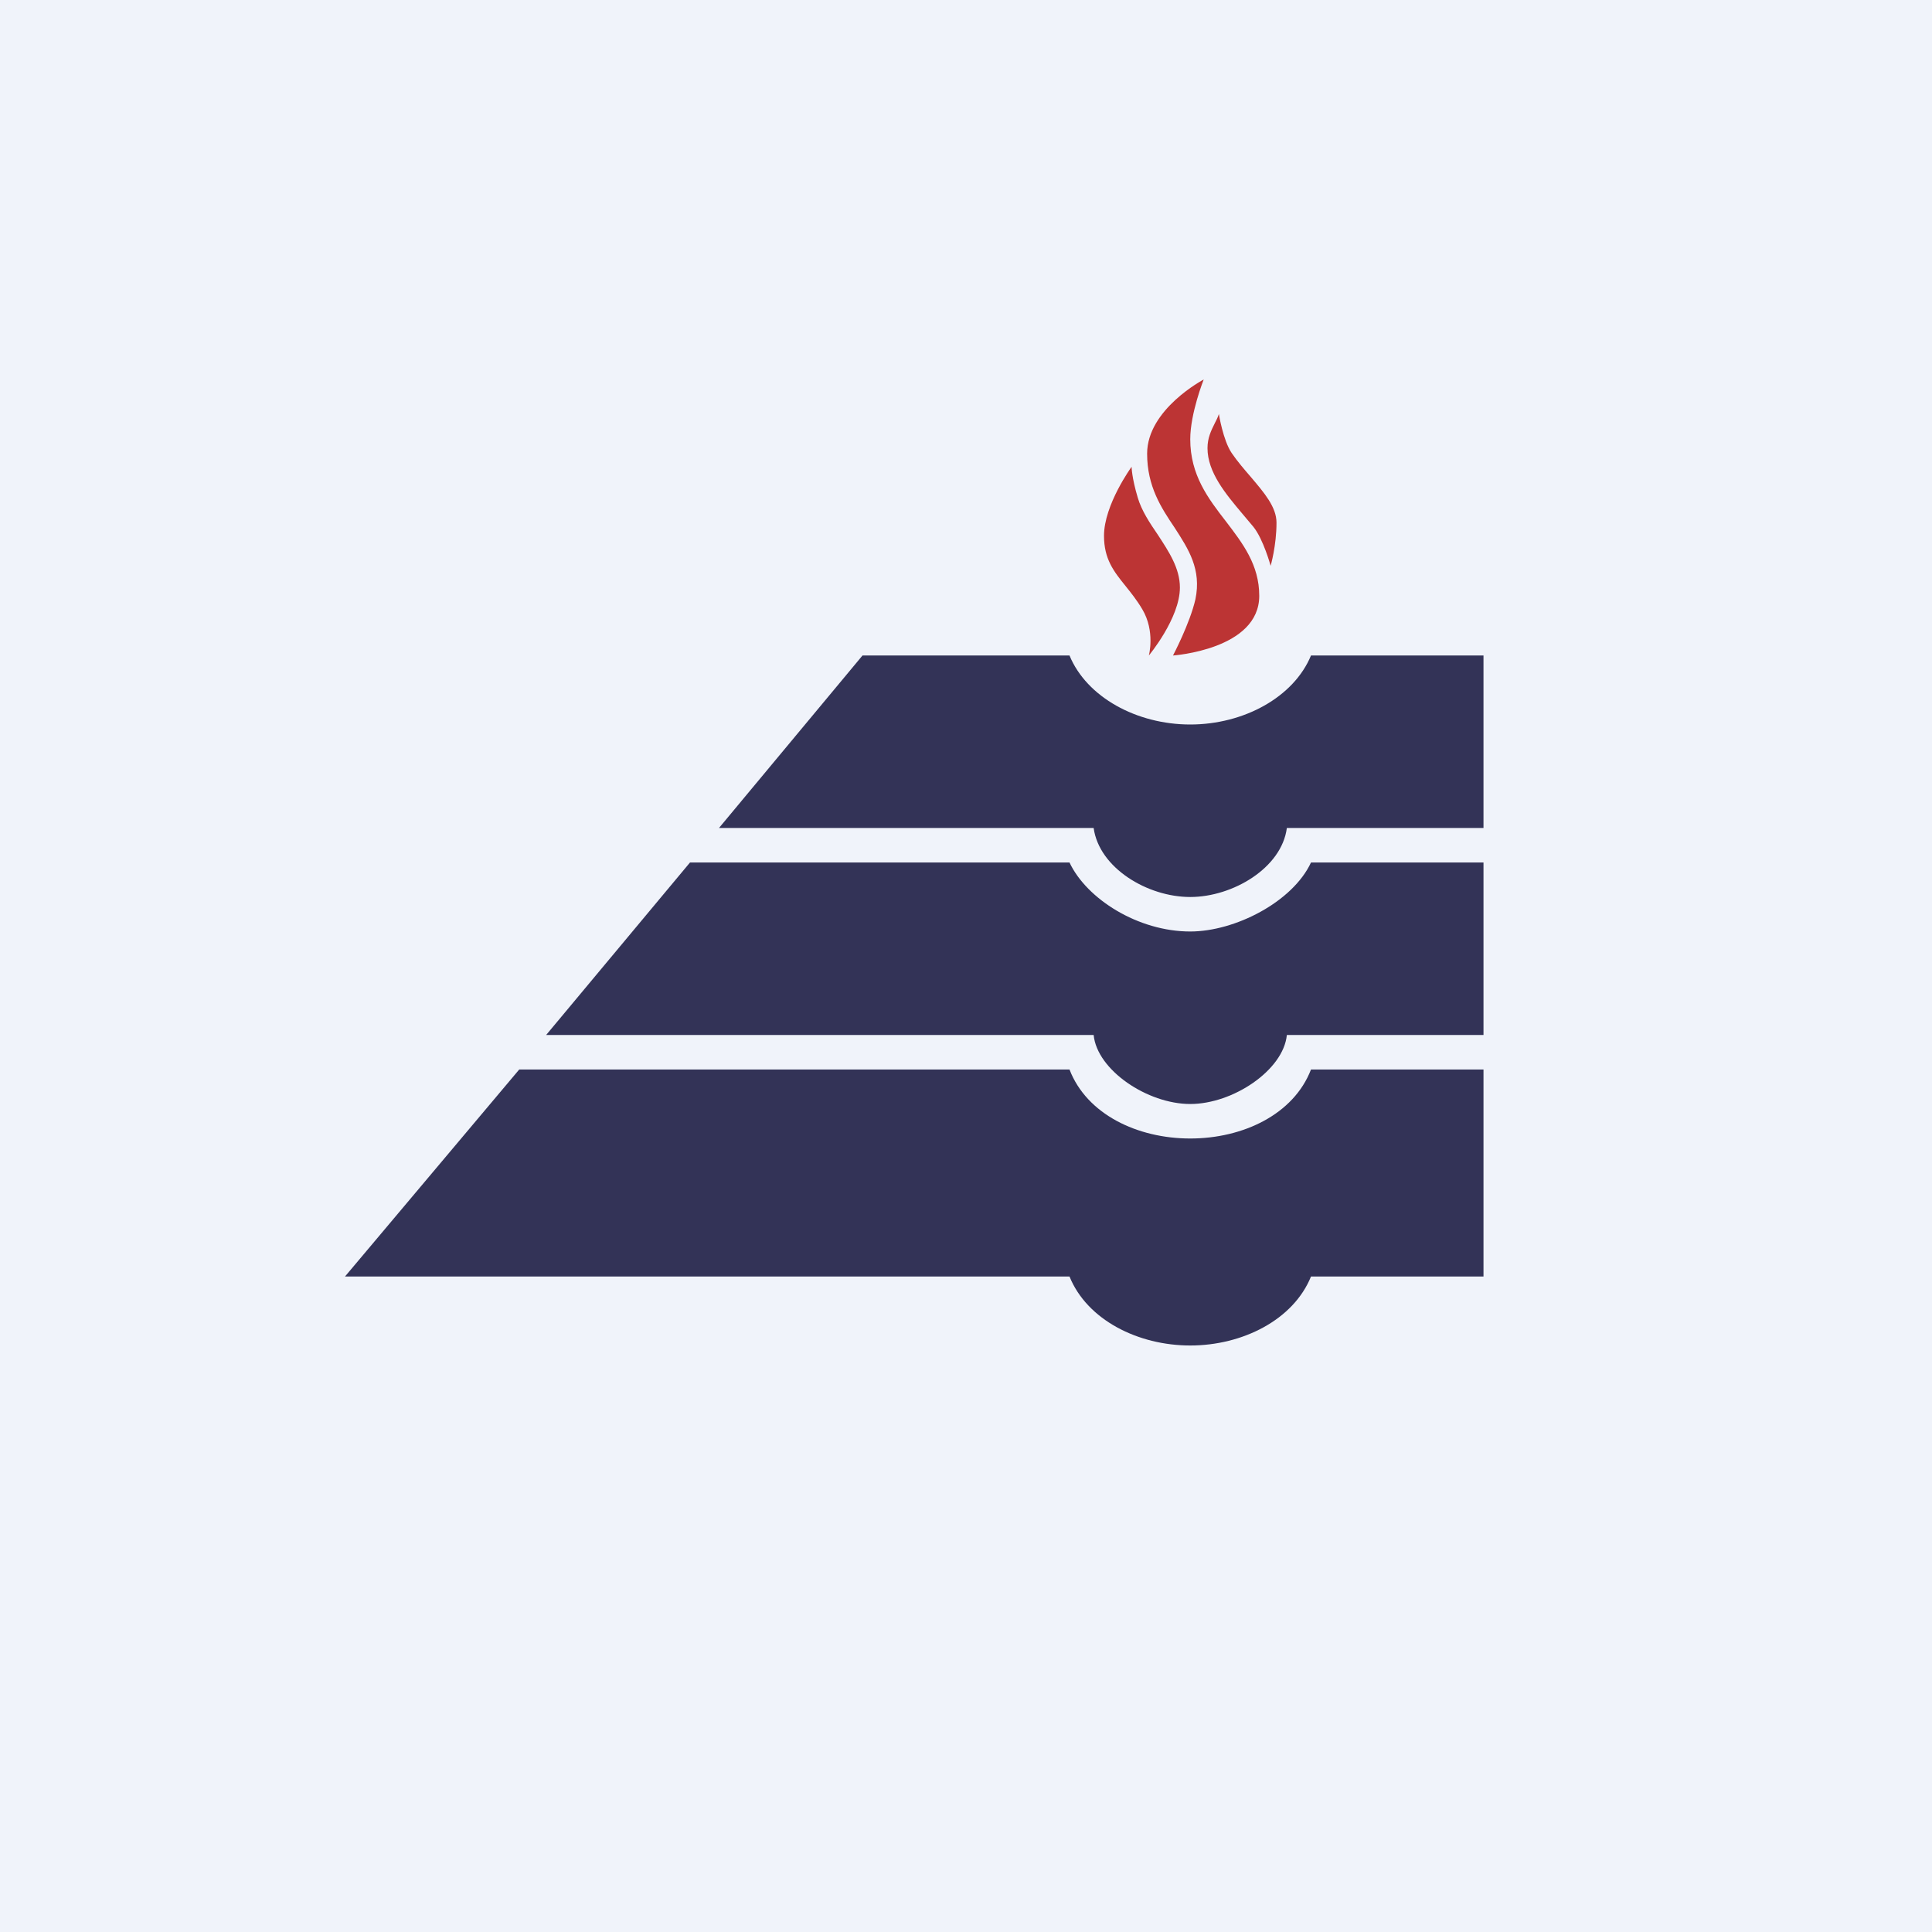 <!-- by TradingView --><svg xmlns="http://www.w3.org/2000/svg" width="56" height="56" viewBox="0 0 56 56"><path fill="#F0F3FA" d="M0 0h56v56H0z"/><path d="M25 19h6c.5 1.21 1.95 2 3.5 2s3-.79 3.5-2h5v5h-5.7c-.15 1.16-1.57 2-2.8 2-1.24 0-2.64-.84-2.8-2H20.84L25 19zm6 6H20l-4.17 5H31.7c.1 1.02 1.56 2 2.8 2 1.24 0 2.7-.98 2.8-2H43v-5h-5c-.53 1.14-2.2 2-3.5 2-1.51 0-3-.94-3.5-2zm0 6H15.05L10 37h21c.51 1.26 1.99 2 3.5 2s2.99-.74 3.5-2h5v-6h-5c-.5 1.3-1.97 2-3.5 2s-3-.7-3.5-2z" fill="#333357"/><path d="M34.5 12.73c0-.75.39-1.73.39-1.73s-1.64.86-1.64 2.15c0 .95.41 1.57.8 2.15.4.62.78 1.2.6 2.07-.16.7-.65 1.63-.65 1.63s2.5-.17 2.5-1.73c0-.9-.48-1.52-.96-2.15-.52-.67-1.04-1.35-1.04-2.39zm-1.52 1.7c-.18-.6-.18-.9-.18-.9s-.8 1.1-.8 2c0 .67.28 1.03.62 1.45.16.2.33.41.49.68.38.64.19 1.34.19 1.34s.9-1.08.9-1.97c0-.56-.32-1.04-.64-1.53-.24-.35-.47-.7-.58-1.07zM35.33 12s.12.76.37 1.13c.17.25.37.48.56.7.39.46.74.87.74 1.32 0 .67-.17 1.25-.17 1.25s-.21-.77-.5-1.13l-.32-.38c-.48-.57-1.01-1.2-1.01-1.9 0-.29.1-.5.21-.72.04-.08.09-.17.12-.27z" fill="#BC3434"/></svg>